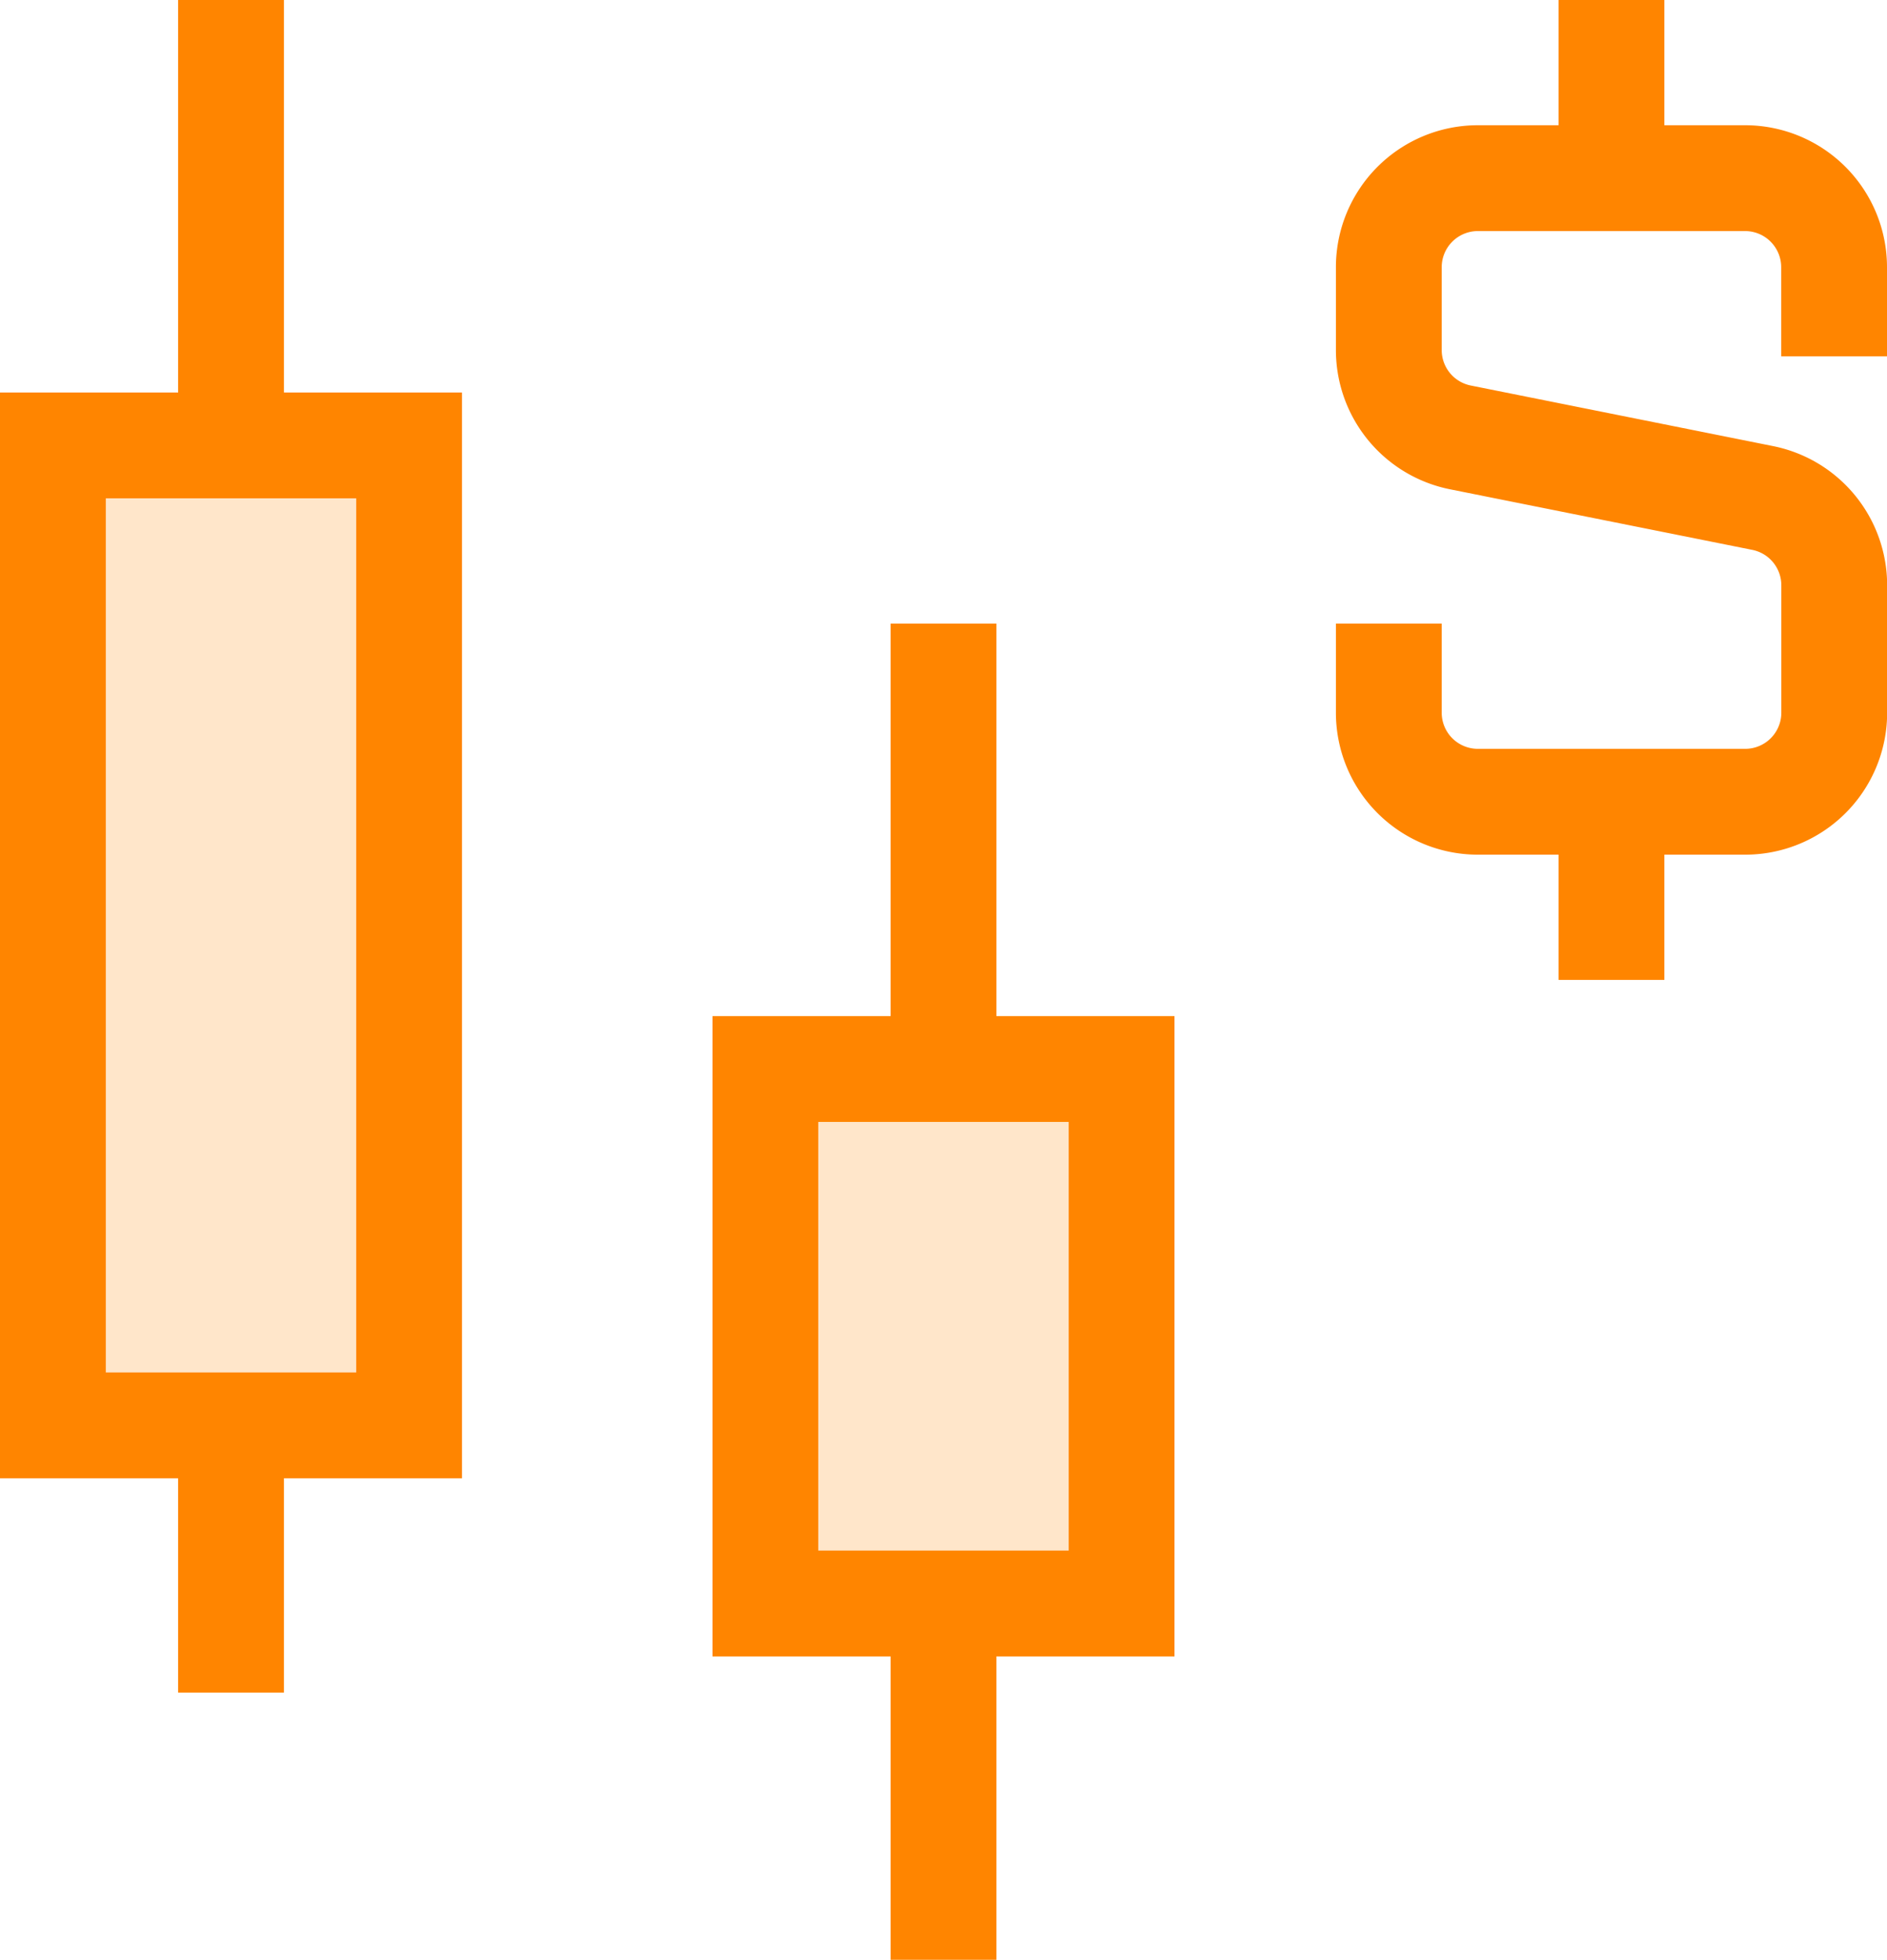 <?xml version="1.0" encoding="UTF-8"?>
<svg xmlns="http://www.w3.org/2000/svg" width="53.505" height="55.555" viewBox="0 0 53.505 55.555">
  <g id="Stock--Streamline-Sharp.svg" transform="translate(1.5)">
    <path id="Vector_2765" data-name="Vector 2765" d="M2,33.778V6H12.1V33.778Z" transform="translate(-2 6.626)" fill="rgba(255,133,0,0.21)"></path>
    <path id="Vector_2766" data-name="Vector 2766" d="M10,28.151V13H20.1V28.151Z" transform="translate(10.202 17.303)" fill="rgba(255,133,0,0.21)"></path>
    <path id="Vector_2759" data-name="Vector 2759" d="M2,33.778V6H12.1V33.778Z" transform="translate(-2 6.626)" fill="none" stroke="#ff8500" stroke-width="3"></path>
    <path id="Vector_2760" data-name="Vector 2760" d="M10,28.151V13H20.1V28.151Z" transform="translate(10.202 17.303)" fill="none" stroke="#ff8500" stroke-width="3"></path>
    <path id="Vector_2761" data-name="Vector 2761" d="M4,13.626V1" transform="translate(1.051 -1)" fill="none" stroke="#ff8500" stroke-width="3"></path>
    <path id="Vector_2763" data-name="Vector 2763" d="M12,20.626V8" transform="translate(13.253 9.677)" fill="none" stroke="#ff8500" stroke-width="3"></path>
    <path id="Vector_2764" data-name="Vector 2764" d="M12,29.1V19" transform="translate(13.253 26.454)" fill="none" stroke="#ff8500" stroke-width="3"></path>
    <path id="Vector_2762" data-name="Vector 2762" d="M4,24.576V17" transform="translate(1.051 23.404)" fill="none" stroke="#ff8500" stroke-width="3"></path>
    <path id="Vector_2947" data-name="Vector 2947" d="M19.5,6.05V1" transform="translate(24.692 -1)" fill="none" stroke="#ff8500" stroke-width="3"></path>
    <path id="Vector_2948" data-name="Vector 2948" d="M19.5,15.05V10" transform="translate(24.692 12.727)" fill="none" stroke="#ff8500" stroke-width="3"></path>
    <path id="Vector_3037" data-name="Vector 3037" d="M29.626,8.05V5.525A2.525,2.525,0,0,0,27.1,3H19.525A2.525,2.525,0,0,0,17,5.525V7.874a2.525,2.525,0,0,0,2.03,2.475L27.6,12.066a2.525,2.525,0,0,1,2.03,2.475v3.611A2.525,2.525,0,0,1,27.1,20.677H19.525A2.525,2.525,0,0,1,17,18.151V15.626" transform="translate(20.879 2.05)" fill="none" stroke="#ff8500" stroke-width="3"></path>
  </g>
</svg>
